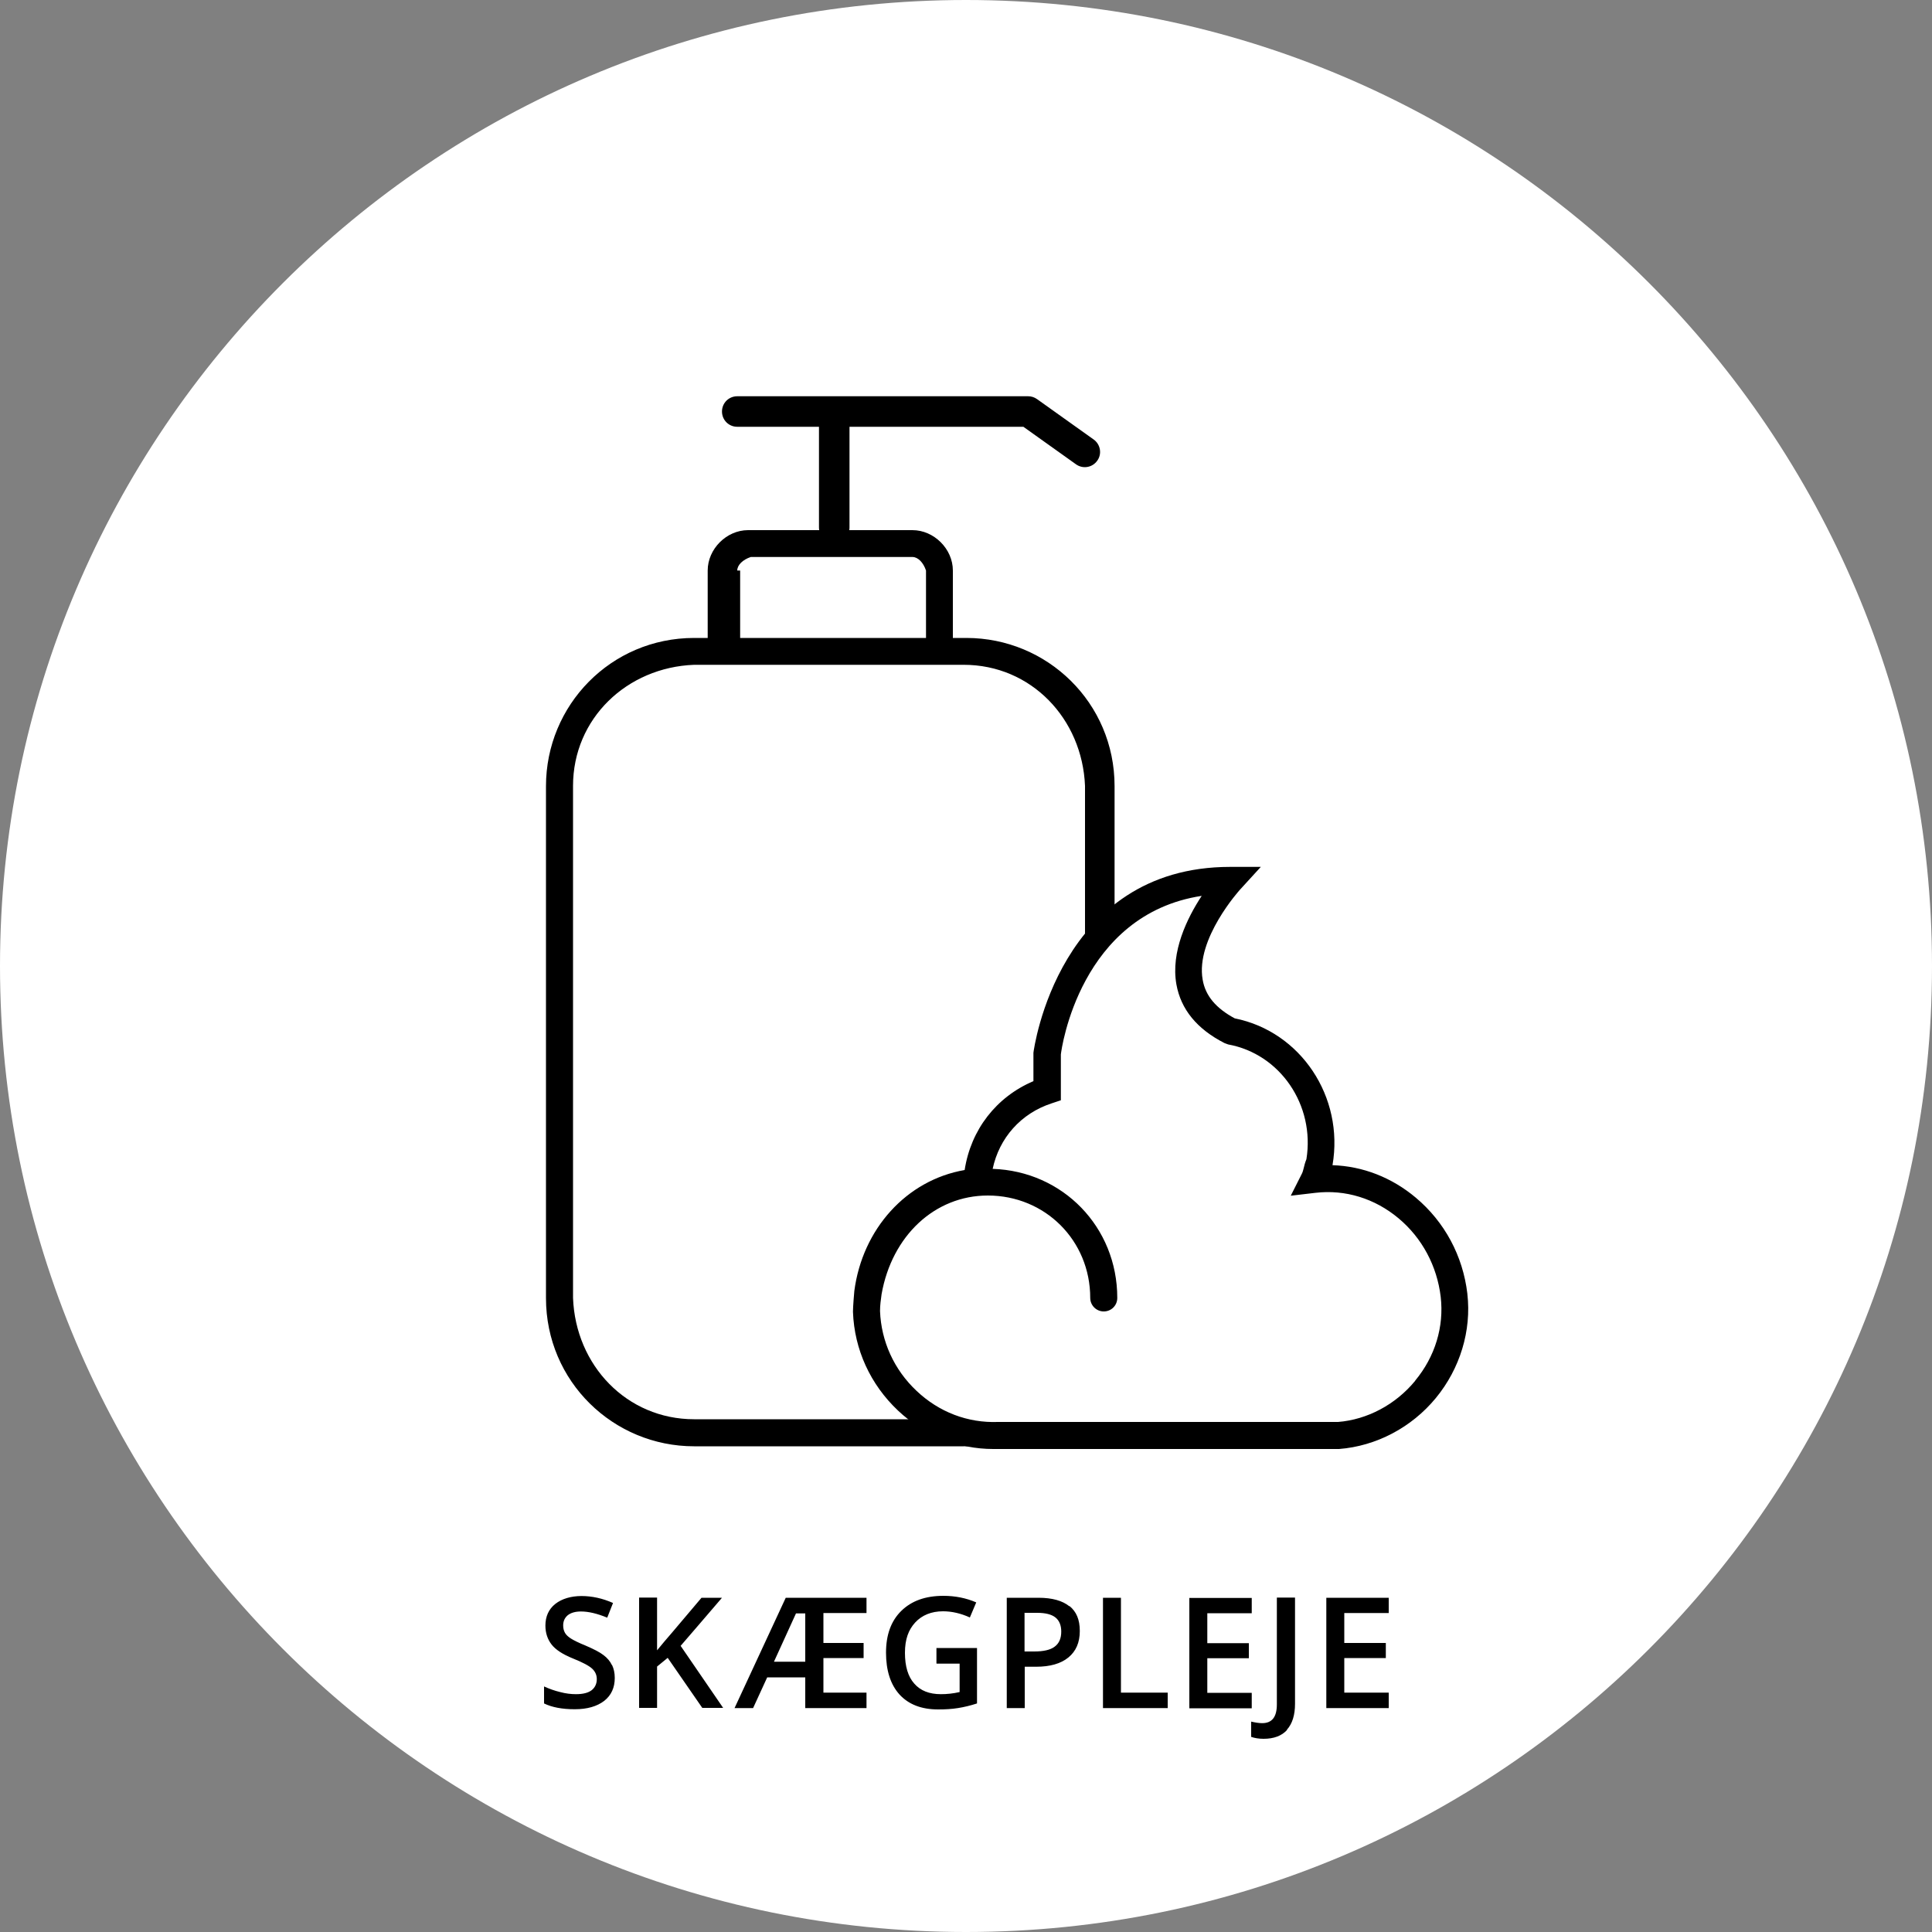 <?xml version="1.0" encoding="UTF-8"?><svg id="uuid-162df0a9-b663-43ee-83b4-e1dd9cc4242c" xmlns="http://www.w3.org/2000/svg" viewBox="0 0 100 100"><rect x="0" y="0" width="100" height="100" fill="#808080" stroke="none"/><defs><style>.uuid-9670fc1a-d935-4a15-91ff-c19c10ab4258{fill:#fff;}</style></defs><path class="uuid-9670fc1a-d935-4a15-91ff-c19c10ab4258" d="M50,100c27.61,0,50-22.39,50-50S77.61,0,50,0,0,22.39,0,50s22.39,50,50,50"/><path d="M71.88,87.61h-2.3v-1.79h2.15v-.78h-2.15v-1.55h2.3v-.79h-3.23v5.71h3.23v-.79Zm-5.27,1.92c.28-.31,.42-.76,.42-1.34v-5.5h-.94v5.53c0,.65-.25,.97-.76,.97-.16,0-.35-.03-.57-.08v.79c.17,.06,.39,.1,.64,.1,.53,0,.94-.15,1.22-.46m-1.83-1.92h-2.3v-1.79h2.15v-.78h-2.15v-1.55h2.3v-.79h-3.23v5.71h3.23v-.79Zm-4.35,.79v-.8h-2.42v-4.91h-.93v5.71h3.35Zm-7.4-4.93h.65c.42,0,.74,.08,.94,.24,.2,.16,.3,.41,.3,.73,0,.35-.11,.61-.34,.78-.22,.17-.58,.25-1.06,.25h-.5v-2.01Zm2.31-.34c-.36-.29-.89-.44-1.6-.44h-1.64v5.71h.93v-2.14h.59c.72,0,1.28-.16,1.67-.48,.39-.32,.59-.77,.59-1.37s-.18-1-.53-1.29m-6.87,2.98h1.18v1.47c-.34,.08-.67,.11-.97,.11-.6,0-1.06-.18-1.38-.55-.32-.36-.48-.89-.48-1.59s.18-1.19,.53-1.57c.35-.38,.84-.58,1.44-.58,.46,0,.93,.11,1.39,.32l.33-.78c-.53-.23-1.1-.34-1.7-.34-.93,0-1.65,.26-2.18,.78-.53,.52-.79,1.24-.79,2.16s.23,1.65,.7,2.17c.47,.51,1.13,.77,2,.77,.37,0,.71-.02,1.02-.07,.32-.05,.65-.13,.99-.24v-2.87h-2.1v.8Zm-7.29-2.6h.48v2.5h-1.62l1.14-2.5Zm3.65,4.1h-2.23v-1.79h2.08v-.78h-2.08v-1.55h2.23v-.79h-4.18l-2.65,5.71h.96l.73-1.59h1.97v1.59h3.17v-.79Zm-9.63-2.41c.43-.5,1.15-1.33,2.15-2.5h-1.06l-1.54,1.82c-.25,.29-.51,.59-.76,.9v-2.73h-.93v5.71h.93v-2.14l.55-.45,1.79,2.59h1.08l-2.2-3.21Zm-3.55,.98c-.09-.19-.23-.36-.43-.51-.19-.15-.5-.31-.92-.49-.37-.15-.63-.28-.77-.37-.14-.09-.25-.19-.31-.3-.06-.11-.09-.23-.09-.38,0-.22,.08-.39,.23-.52,.16-.13,.39-.2,.69-.2,.4,0,.85,.11,1.36,.32l.3-.76c-.54-.24-1.09-.36-1.63-.36s-1.02,.14-1.36,.41c-.34,.27-.51,.65-.51,1.12,0,.38,.11,.71,.32,.98,.21,.27,.58,.51,1.1,.72,.5,.2,.84,.38,1,.53,.16,.15,.24,.33,.24,.54,0,.24-.09,.43-.26,.57-.18,.14-.45,.21-.82,.21-.25,0-.52-.03-.82-.11-.29-.07-.57-.17-.83-.29v.88c.41,.2,.94,.3,1.59,.3s1.15-.15,1.52-.43c.37-.29,.55-.69,.55-1.19,0-.26-.05-.48-.14-.67"/><path d="M43.18,28.09c-.44,0-.79-.35-.79-.79v-5.21h-4.23c-.44,0-.79-.35-.79-.79s.35-.79,.79-.79h15.06c.16,0,.32,.05,.46,.15l2.93,2.09c.35,.25,.44,.75,.18,1.1-.25,.35-.74,.44-1.1,.18l-2.72-1.94h-9v5.21c0,.44-.35,.79-.79,.79"/><path d="M51.69,74.3c-1.26,0-2.37-.28-3.49-.84h-12.27c-3.49,0-6.14-2.79-6.27-6.28v-26.5c0-3.49,2.79-6.14,6.27-6.27h13.95c3.49,0,6.14,2.79,6.28,6.27v8.65c.42-.56,.98-1.26,1.53-1.81v-6.83c0-4.32-3.49-7.67-7.67-7.67h-.7v-3.49c0-1.12-.98-2.09-2.09-2.09h-8.51c-1.12,0-2.09,.98-2.09,2.09v3.49h-.7c-4.32,0-7.67,3.49-7.67,7.67v26.5c0,4.32,3.49,7.67,7.67,7.67h13.95c1.12,0,2.09-.28,3.07-.7h-1.25v.14Zm-13.53-44.77c0-.28,.28-.56,.7-.7h8.37c.28,0,.56,.28,.7,.7v3.49h-9.62v-3.49h-.14Z"/><path d="M73.25,71.47c-1.02,1.24-2.49,2.01-3.99,2.13h-17.6c-1.57,.06-3.06-.51-4.22-1.61-1.16-1.09-1.83-2.56-1.89-4.13,0-.3,.04-.58,.08-.87,.53-3.02,2.75-5.11,5.5-5.11,2.97,0,5.3,2.33,5.3,5.3,0,.38,.31,.7,.7,.7s.7-.31,.7-.7c0-3.67-2.82-6.56-6.45-6.68,.34-1.6,1.46-2.87,3.05-3.39l.48-.16v-2.37c.03-.31,1-7.25,7.29-8.21-.75,1.14-1.61,2.89-1.31,4.58,.23,1.29,1.06,2.31,2.49,3.04l.19,.07c2.69,.49,4.5,3.14,4.05,5.94-.07,.17-.11,.33-.14,.46-.03,.11-.05,.2-.09,.28l-.58,1.15,1.28-.15c1.54-.18,3.07,.29,4.3,1.32,1.22,1.02,1.99,2.47,2.18,4.06,.18,1.55-.29,3.1-1.32,4.34m2.7-4.5c-.23-1.95-1.17-3.71-2.67-4.97-1.25-1.05-2.75-1.63-4.31-1.68,.61-3.54-1.65-6.92-5.06-7.6-.97-.52-1.52-1.17-1.66-2-.38-2.11,1.92-4.65,1.94-4.67l1.07-1.17h-1.59c-8.88,0-10.16,9.44-10.18,9.62v1.47c-1.93,.82-3.24,2.52-3.56,4.6-3.01,.52-5.29,3.05-5.71,6.26-.01,.09-.07,.81-.07,1.06v.03c.07,1.94,.9,3.75,2.33,5.1,1.37,1.29,3.12,1.99,4.93,1.99,.09,0,.18,0,.27,0h17.63c1.92-.15,3.75-1.11,5.01-2.64,1.25-1.52,1.85-3.48,1.63-5.39"/></svg>
